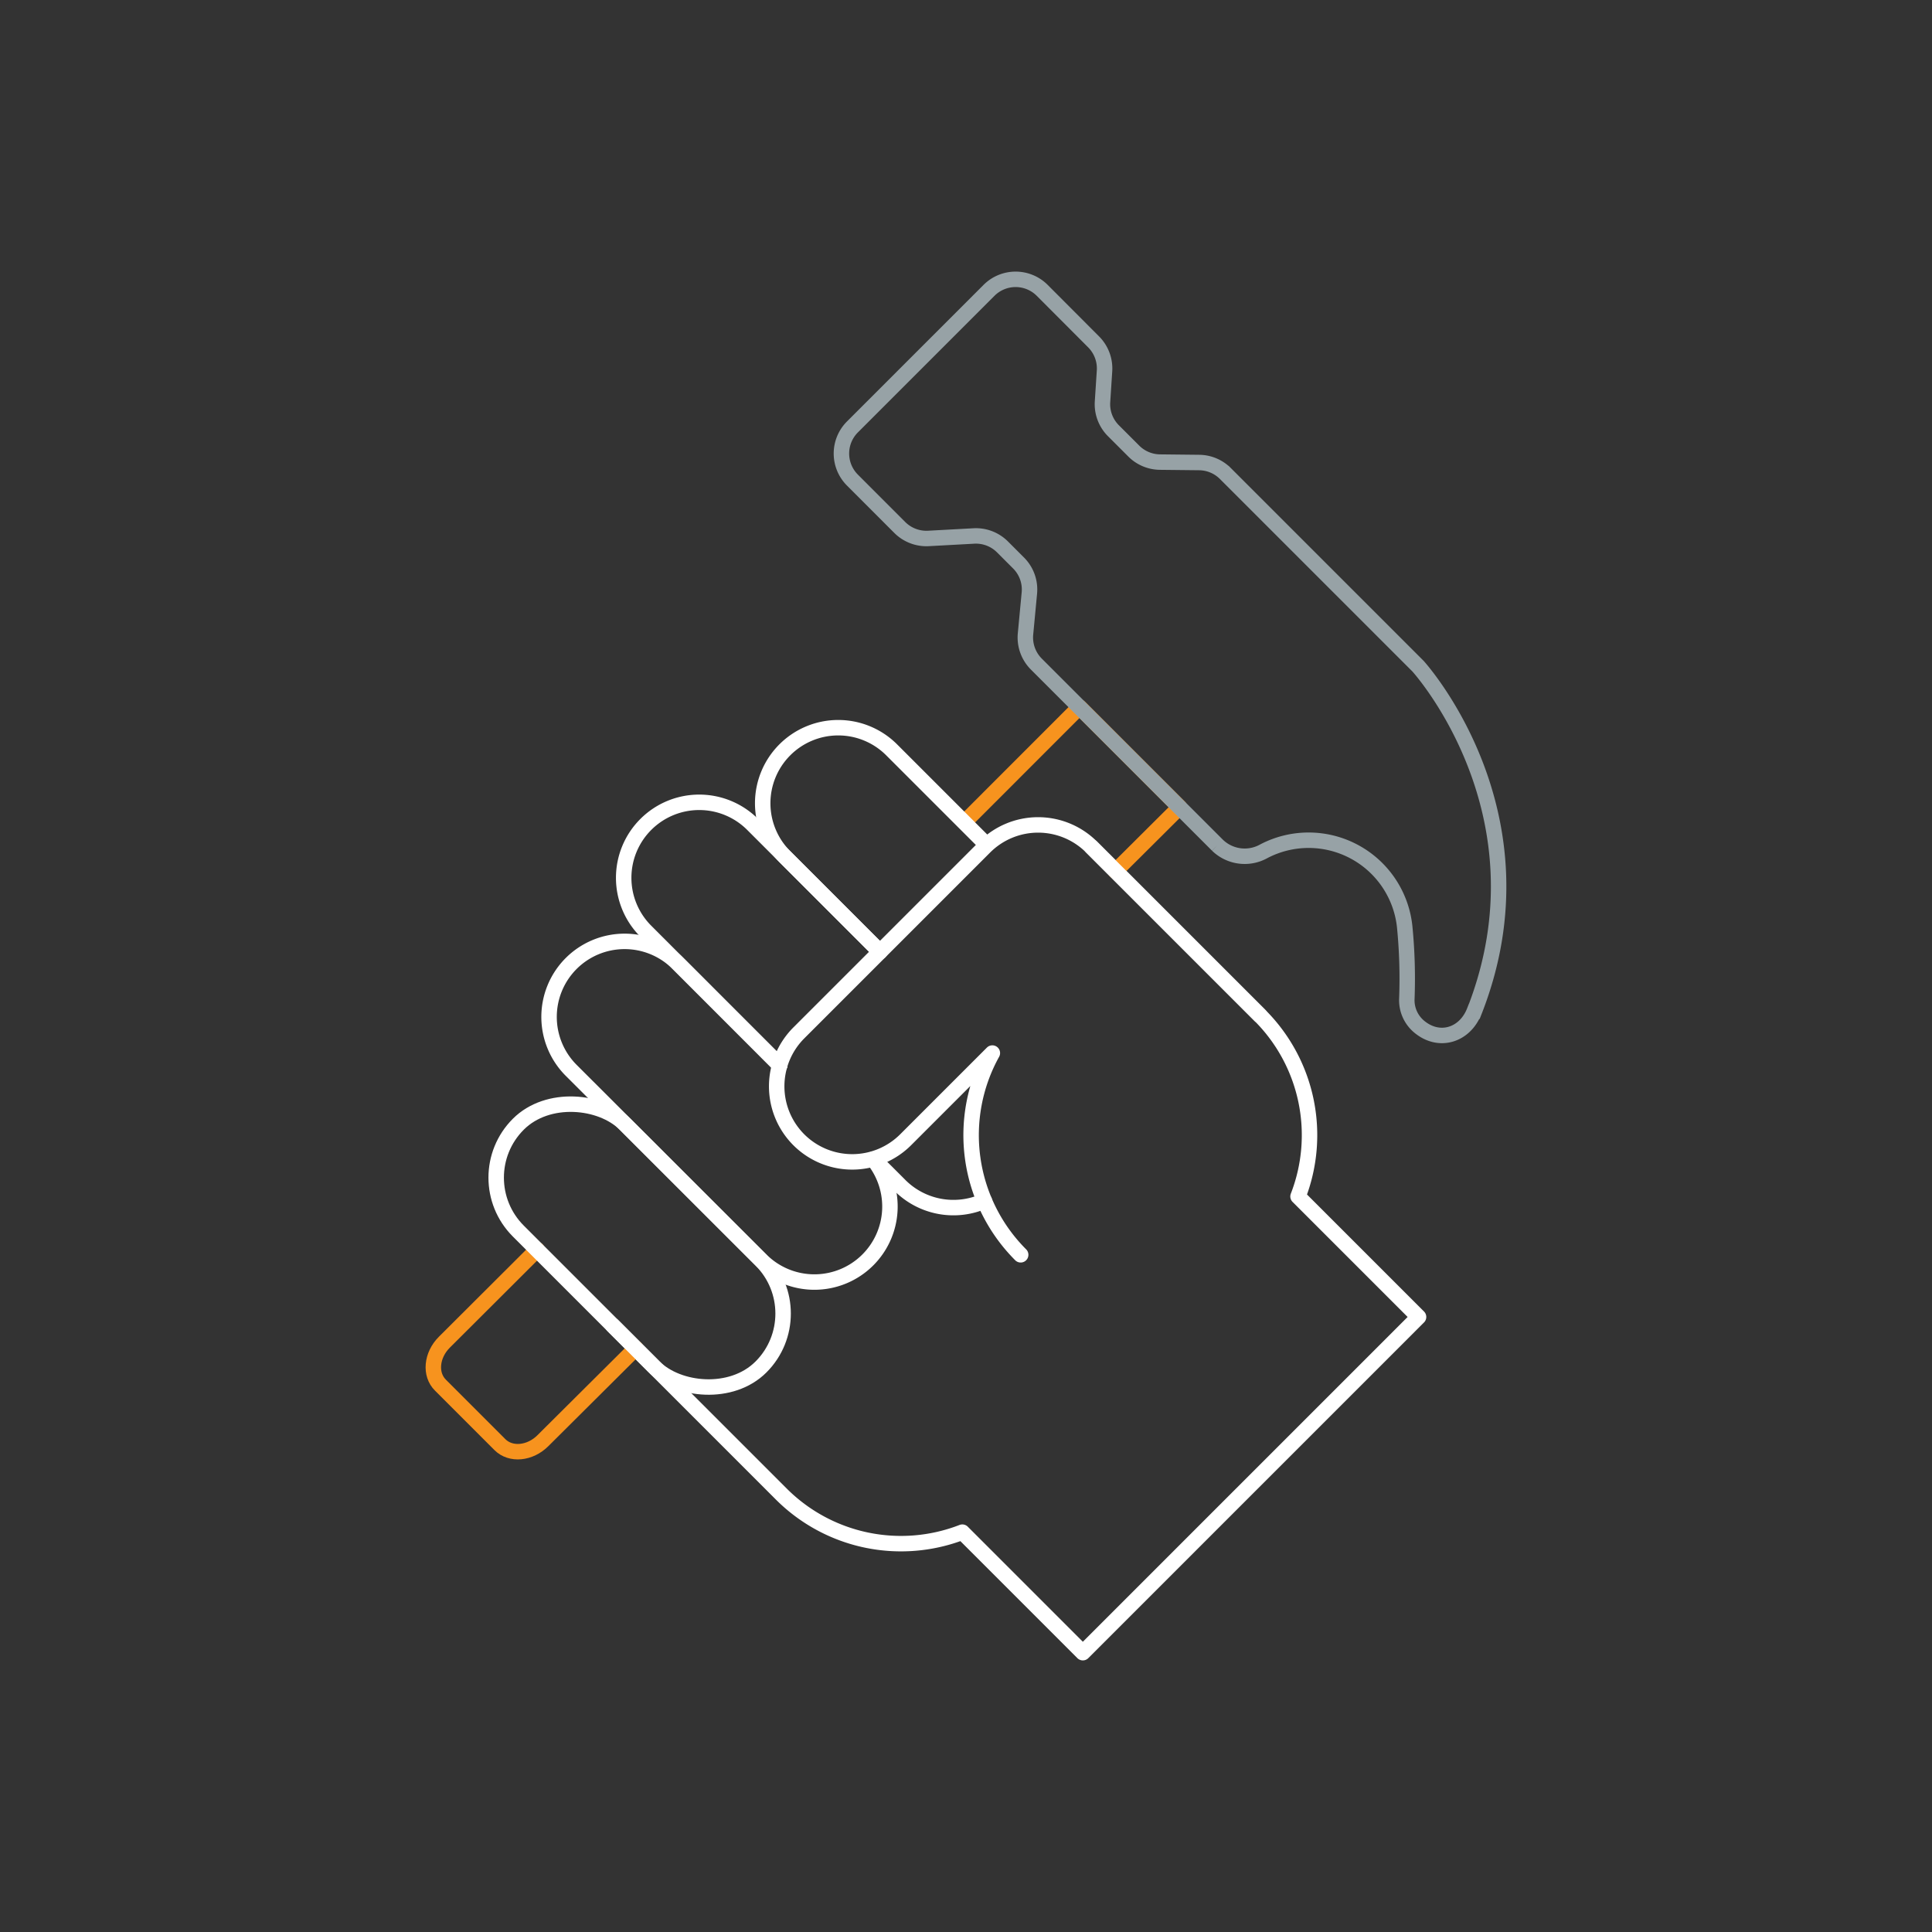 <svg id="Layer_1" data-name="Layer 1" xmlns="http://www.w3.org/2000/svg" viewBox="0 0 500 500">
  <rect x="0" y="0" width="500" height="500" fill="#333333" stroke="none"/>
  <defs>
    <style>
      .cls-runit-1,
      .cls-runit-2,
      .cls-runit-3 {
        fill: none;
        stroke-width: 4px;
      }

      .cls-runit-1 {
        stroke: #fff;
      }

      .cls-runit-1,
      .cls-runit-2 {
        stroke-linecap: round;
        stroke-linejoin: round;
      }

      .cls-runit-2 {
        stroke: #f7931e;
      }

      .cls-runit-3 {
        stroke: #97a2a6;
        stroke-miterlimit: 10;
      }

    </style>
  </defs>
  <path class="cls-runit-1" d="M158.62,343.08l43.59,43.59a43.81,43.81,0,0,0,46.84,9.85l31.19,31.19,86.88-86.88-31.19-31.19a43.81,43.81,0,0,0-9.85-46.84l-43.59-43.59" />
  <path class="cls-runit-2" d="M139,323.42,115,347.36c-3.36,3.36-3.83,8.34-1,11.13l15.39,15.39c2.79,2.78,7.77,2.32,11.13-1.05l24-23.88M288.69,225.42l16.58-16.5L279.36,183,250,212.38" />
  <path class="cls-runit-3" d="M381.57,261.71c20.12-51.27-14.6-89.32-14.6-89.32l-49.84-49.84a9.73,9.73,0,0,0-6.77-2.85l-10.17-.11a9.72,9.72,0,0,1-6.77-2.85l-5.26-5.26a9.7,9.7,0,0,1-2.83-7.5l.52-8a9.75,9.75,0,0,0-2.82-7.5L269.72,75.14a9.73,9.73,0,0,0-13.76,0l-35.35,35.35a9.73,9.73,0,0,0,0,13.76l12.25,12.26a9.76,9.76,0,0,0,7.41,2.84l11.77-.64a9.71,9.71,0,0,1,7.41,2.84l4.15,4.15a9.69,9.69,0,0,1,2.8,7.79l-1,10.59a9.73,9.73,0,0,0,2.81,7.79l46.87,46.87a10.12,10.12,0,0,0,12,1.56,25,25,0,0,1,36.45,19.51,136.89,136.89,0,0,1,.56,18.67,8.9,8.9,0,0,0,3.27,7.28c5.14,4.22,11.74,2.15,14.18-4.05Z" />
  <rect class="cls-runit-1" x="145.99" y="277.94" width="39.09" height="88.83" rx="19.55" transform="translate(-179.45 211.47) rotate(-45)" />
  <path class="cls-runit-1" d="M226,300a19.54,19.54,0,0,1-1.41,26.07h0a19.56,19.56,0,0,1-27.65,0L147.82,277a19.56,19.56,0,0,1,0-27.65h0a19.56,19.56,0,0,1,27.65,0l26.32,26.33" />
  <path class="cls-runit-1" d="M227.73,246.32,203.11,221.7a19.55,19.55,0,0,1,0-27.64h0a19.54,19.54,0,0,1,27.65,0l24.38,24.38" />
  <path class="cls-runit-1" d="M201.79,275.67,167.14,241a19.53,19.53,0,0,1,0-27.64h0a19.55,19.55,0,0,1,27.64,0l32.8,32.8" />
  <path class="cls-runit-1" d="M254.77,310.81a19.58,19.58,0,0,1-21.85-4l-6.68-6.68" />
  <path class="cls-runit-1" d="M326.08,262.8l-43.59-43.59h0a19.56,19.56,0,0,0-27.65,0h0l-48.11,48.11a19.56,19.56,0,0,0,0,27.65h0a19.56,19.56,0,0,0,27.65,0l22.44-22.44a43.8,43.8,0,0,0,7.33,52.21" />
</svg>
